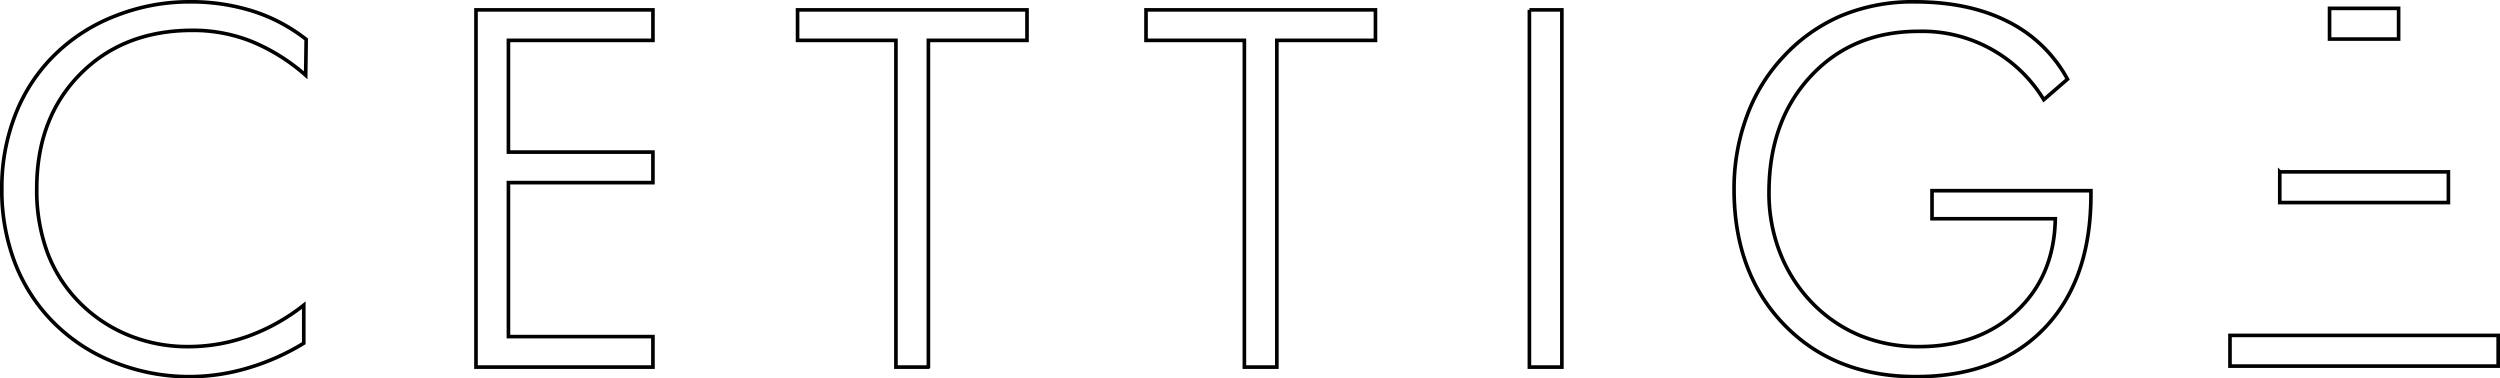 <svg xmlns="http://www.w3.org/2000/svg" width="687" height="104" viewBox="0 0 687 104">
  <defs>
    <style>
      .cls-1 {
        fill: none;
        stroke: #000;
        stroke-width: 1px;
        fill-rule: evenodd;
      }
    </style>
  </defs>
  <path id="形状_1" data-name="形状 1" class="cls-1" d="M774.3,1048.1v-8.43H848v8.43H774.3Zm13.681-53.368h46.339v8.438H787.98v-8.438ZM801.66,949.8h18.978v8.434H801.66V949.8ZM688,1051q-22.336,0-36.153-14.22T638.024,999.5a57.143,57.143,0,0,1,3.489-20.015,47.742,47.742,0,0,1,10.06-16.4,46.65,46.65,0,0,1,16.064-11.333A51.11,51.11,0,0,1,687.592,948q14.957,0,25.622,5.4a37.916,37.916,0,0,1,16.433,15.86l-6.506,5.632A39.088,39.088,0,0,0,688.8,956.11q-18.245,0-29.714,12.339t-11.469,31.981a44.968,44.968,0,0,0,3.051,16.57,41.5,41.5,0,0,0,8.887,13.81,39.432,39.432,0,0,0,13.215,8.95,42.011,42.011,0,0,0,16.03,2.99q16.5,0,26.864-9.73t10.631-25.41H692.421V999.9h43.666v1.072q0,23.475-12.812,36.75T688,1051ZM581.776,950.209H590.7v98.171h-8.921V950.209Zm-69.4,98.171h-8.921V958.59h-27.03v-8.381h63.05v8.381h-27.1v89.79Zm-95.756,0H407.7V958.59h-27.03v-8.381h63.05v8.381h-27.1v89.79ZM292.3,950.209h48.629v8.381H301.217V989.3h39.708v8.382H301.217V1040h39.708v8.38H292.3V950.209Zm-61.748,8.648a43.457,43.457,0,0,0-16.1-3.016q-19.05,0-30.955,12.07t-11.9,31.451a49.5,49.5,0,0,0,2.918,17.5,38.883,38.883,0,0,0,8.887,13.82,40.348,40.348,0,0,0,13.516,8.98,43,43,0,0,0,16.332,3.09,48.629,48.629,0,0,0,16.5-2.88,54.544,54.544,0,0,0,15.226-8.52v10.46a64.051,64.051,0,0,1-15.327,6.81,56.665,56.665,0,0,1-16,2.38,55.408,55.408,0,0,1-20.391-3.82,48.881,48.881,0,0,1-16.7-10.73,47.346,47.346,0,0,1-10.866-16.5A55.826,55.826,0,0,1,162,999.362a54.976,54.976,0,0,1,3.788-20.521,46.66,46.66,0,0,1,10.9-16.428,48.992,48.992,0,0,1,16.668-10.6A55.2,55.2,0,0,1,213.645,948a56.517,56.517,0,0,1,17.405,2.581,46.483,46.483,0,0,1,14.588,7.746L245.5,968.18A52.661,52.661,0,0,0,230.548,958.857Z" transform="translate(-161.5 -947.5)"/>
</svg>
